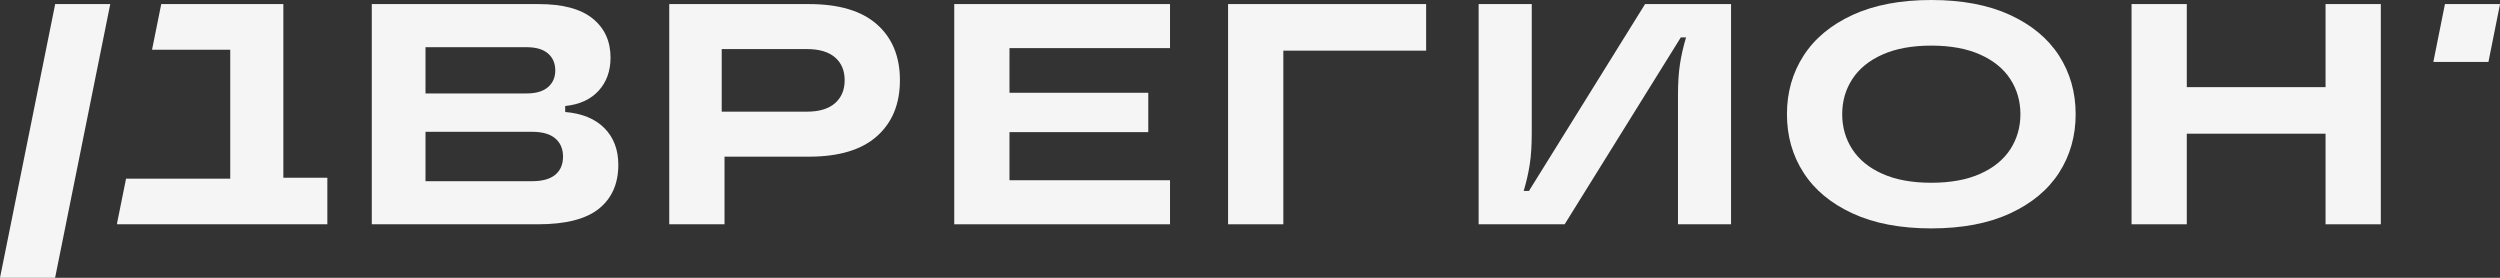 <?xml version="1.0" encoding="UTF-8"?> <svg xmlns="http://www.w3.org/2000/svg" width="126" height="14" viewBox="0 0 126 14" fill="none"><rect x="0" y="0" width="126" height="14" fill="#333333" stroke="none"/><path d="M26.813 9.132C27.334 9.132 27.726 9.024 27.986 8.807C28.246 8.59 28.377 8.286 28.377 7.896C28.377 7.504 28.246 7.198 27.986 6.976C27.726 6.754 27.334 6.643 26.813 6.643H21.445V9.132H26.813ZM21.445 2.379V4.709H26.546C27.017 4.709 27.373 4.603 27.619 4.392C27.863 4.181 27.986 3.9 27.986 3.551C27.986 3.192 27.863 2.907 27.619 2.695C27.373 2.485 27.017 2.379 26.546 2.379H21.445ZM28.486 5.644C29.342 5.718 30.002 5.99 30.466 6.461C30.931 6.931 31.163 7.547 31.163 8.308C31.163 9.258 30.836 9.996 30.186 10.519C29.532 11.043 28.508 11.304 27.11 11.304H18.738V0.206H27.157C28.367 0.206 29.271 0.449 29.872 0.935C30.471 1.422 30.771 2.076 30.771 2.902C30.771 3.577 30.571 4.135 30.17 4.574C29.767 5.011 29.207 5.269 28.486 5.343V5.644Z" fill="#F5F5F5"></path><path d="M40.662 5.628C41.287 5.628 41.763 5.485 42.086 5.2C42.41 4.914 42.571 4.529 42.571 4.043C42.571 3.557 42.41 3.173 42.086 2.893C41.763 2.613 41.287 2.473 40.662 2.473H36.374V5.628H40.662ZM40.772 0.206C42.284 0.206 43.426 0.546 44.197 1.228C44.97 1.911 45.356 2.847 45.356 4.043C45.356 5.238 44.97 6.178 44.197 6.865C43.426 7.552 42.284 7.896 40.772 7.896H36.516V11.304H33.73V0.206H40.772Z" fill="#F5F5F5"></path><path d="M58.969 0.205V2.425H50.878V4.676H57.873V6.659H50.878V9.084H58.969V11.304H48.094V0.205H58.969Z" fill="#F5F5F5"></path><path d="M64.68 11.304H61.895V0.205H71.877V2.553H64.68V11.304Z" fill="#F5F5F5"></path><path d="M74.523 11.304V0.205H77.2V6.706C77.2 7.33 77.167 7.858 77.098 8.293C77.031 8.726 76.929 9.17 76.794 9.624H77.059L82.912 0.205H87.245V11.304H84.57V4.804C84.57 4.181 84.605 3.651 84.672 3.219C84.739 2.785 84.841 2.341 84.977 1.886H84.712L78.858 11.304H74.523Z" fill="#F5F5F5"></path><path d="M99.801 8.76C100.475 8.46 100.98 8.046 101.32 7.524C101.658 7 101.829 6.411 101.829 5.755C101.829 5.1 101.658 4.51 101.32 3.988C100.98 3.464 100.475 3.052 99.801 2.751C99.129 2.45 98.308 2.299 97.337 2.299C96.367 2.299 95.545 2.45 94.873 2.751C94.2 3.052 93.694 3.464 93.356 3.988C93.016 4.51 92.847 5.1 92.847 5.755C92.847 6.411 93.016 7 93.356 7.524C93.694 8.046 94.2 8.46 94.873 8.76C95.545 9.061 96.367 9.211 97.337 9.211C98.308 9.211 99.129 9.061 99.801 8.76ZM93.372 10.757C92.282 10.256 91.457 9.571 90.9 8.705C90.34 7.838 90.062 6.855 90.062 5.755C90.062 4.657 90.34 3.674 90.9 2.806C91.457 1.939 92.282 1.255 93.372 0.752C94.462 0.252 95.783 -4.48854e-05 97.337 -4.48854e-05C98.892 -4.48854e-05 100.215 0.252 101.304 0.752C102.394 1.255 103.218 1.939 103.777 2.806C104.334 3.674 104.613 4.657 104.613 5.755C104.613 6.855 104.334 7.838 103.777 8.705C103.218 9.571 102.394 10.256 101.304 10.757C100.215 11.26 98.892 11.511 97.337 11.511C95.783 11.511 94.462 11.26 93.372 10.757Z" fill="#F5F5F5"></path><path d="M117.208 4.392V0.205H119.993V11.304H117.208V6.738H110.214V11.304H107.43V0.205H110.214V4.392H117.208Z" fill="#F5F5F5"></path><path d="M2.777 14H0L2.781 0.206H5.557L2.777 14Z" fill="#F5F5F5"></path><path d="M123.225 0.206L122.641 3.121H125.417L126.001 0.206H123.225Z" fill="#F5F5F5"></path><path d="M13.691 11.304H16.498V8.959H14.281V0.205H8.127L7.663 2.505H11.604V9.005H6.353L5.902 11.239V11.304H13.279H13.691Z" fill="#F5F5F5"></path></svg> 
